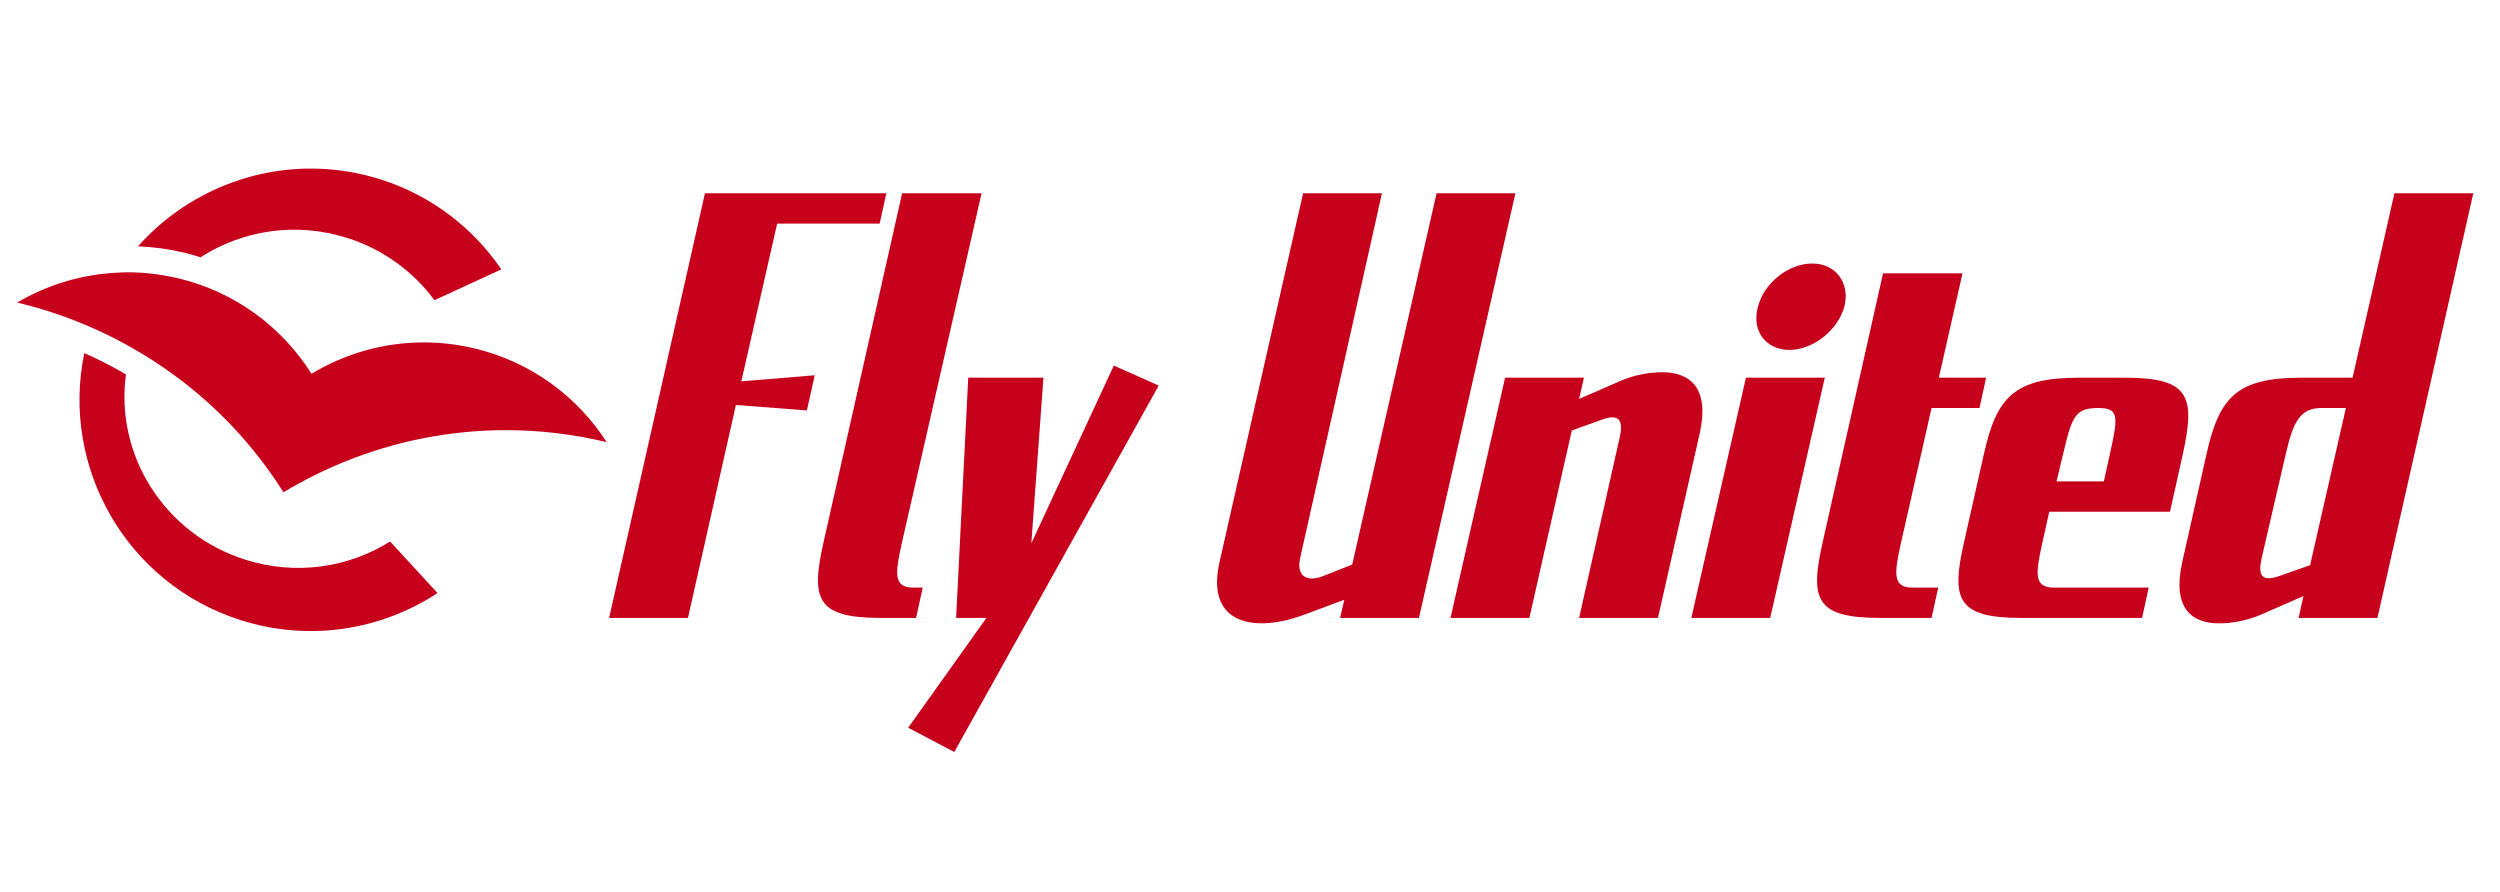 <?xml version="1.0" encoding="utf-8"?>
<!-- Generator: Adobe Illustrator 16.0.0, SVG Export Plug-In . SVG Version: 6.00 Build 0)  -->
<!DOCTYPE svg PUBLIC "-//W3C//DTD SVG 1.1//EN" "http://www.w3.org/Graphics/SVG/1.1/DTD/svg11.dtd">
<svg version="1.1" id="Layer_1" xmlns="http://www.w3.org/2000/svg" xmlns:xlink="http://www.w3.org/1999/xlink" x="0px" y="0px"
	 width="776px" height="277px" viewBox="0 0 776 277" enable-background="new 0 0 776 277" xml:space="preserve">
<g>
	<path fill="#C7001B" d="M147.138,108.108c-5.22-1.235-10.444-1.822-15.587-1.822c-12.495,0-24.508,3.488-34.856,9.74
		c-9.097-14.421-23.629-25.442-41.534-29.689c-0.283-0.065-0.563-0.111-0.848-0.171c-4.922-1.101-9.851-1.647-14.7-1.647
		c-1.014,0-2.022,0.063-3.031,0.106c-11.188,0.509-21.914,3.77-31.298,9.311c0.136,0.026,0.291,0.053,0.433,0.086
		c7.899,1.871,15.426,4.472,22.62,7.604c4.333,1.89,8.513,4.01,12.562,6.308c13.204,7.501,24.913,17.039,34.665,28.208
		c4.572,5.23,8.727,10.814,12.422,16.67c5.947-3.582,12.15-6.694,18.595-9.338c15.78-6.454,32.889-9.951,50.468-9.951
		c10.171,0,20.505,1.169,30.834,3.618c0.146,0.02,0.294,0.066,0.432,0.103C179.195,123.078,164.819,112.296,147.138,108.108z"/>
	<path fill="#C7001B" d="M62.255,79.867c12.941-8.367,29.527-11.097,45.55-6.001c11.291,3.58,20.542,10.534,27.049,19.315
		l20.767-9.575c-8.721-12.763-21.56-22.857-37.431-27.904c-27.865-8.851-57.096,0.235-75.353,20.754
		c4.765,0.202,9.528,0.836,14.21,1.94C58.809,78.813,60.54,79.33,62.255,79.867z"/>
	<path fill="#C7001B" d="M76.081,173.71c-25.208-8.018-40.387-32.623-36.98-57.484c-4.161-2.477-8.497-4.65-12.934-6.627
		c-7.376,35.56,13.188,71.659,48.547,82.893c21.417,6.814,43.65,3.024,61.093-8.402l-14.724-16.012
		C108.227,176.168,91.874,178.726,76.081,173.71z"/>
	<polygon fill="#C7001B" points="241.228,69.405 273.048,69.405 275.123,59.99 218.82,59.99 189.069,191.802 213.547,191.802 
		228.423,125.707 250.455,127.401 252.904,116.481 230.117,118.363 	"/>
	<path fill="#C7001B" d="M286.421,182.387h-3.016c-6.213,0-5.459-4.707-3.577-13.371L304.683,59.99h-24.667l-24.29,107.895
		c-4.141,18.078-2.447,23.917,17.702,23.917h10.92L286.421,182.387z"/>
	<polygon fill="#C7001B" points="320.125,168.641 323.889,117.235 300.54,117.235 296.774,191.802 306.188,191.802 281.897,225.885 
		296.208,233.417 359.666,119.683 345.732,113.467 	"/>
	<path fill="#C7001B" d="M445.906,59.991L419.73,175.232l-9.035,3.578c-5.274,2.069-8.287-0.19-7.156-5.463l25.419-113.356h-24.479
		l-25.983,114.675c-4.333,19.582,11.484,21.655,26.173,16.197l12.612-4.71l-1.315,5.648h24.478l29.941-131.81L445.906,59.991
		L445.906,59.991z"/>
	<path fill="#C7001B" d="M515.953,115.54c-3.768,0-8.471,0.753-12.806,2.636l-12.991,5.649l1.505-6.59h-24.478l-16.947,74.566h24.48
		l13.18-58.185l9.415-3.389c5.271-1.882,6.592,0.188,5.462,5.461l-12.617,56.114h24.478l12.996-57.433
		C530.641,120.623,524.804,115.54,515.953,115.54z"/>
	<polygon fill="#C7001B" points="541.936,117.234 524.99,191.802 549.472,191.802 566.418,117.234 	"/>
	<path fill="#C7001B" d="M555.41,108.611c7.36,0,14.983-6.046,17.085-13.408c1.841-7.361-2.629-13.408-9.988-13.408
		c-7.362,0-14.988,6.046-16.826,13.408C543.575,102.564,548.047,108.611,555.41,108.611z"/>
	<path fill="#C7001B" d="M589.953,169.016l9.605-42.366h14.874l2.068-9.415h-14.685l7.345-32.387h-24.669l-18.64,83.04
		c-4.144,18.077-2.45,23.914,17.699,23.914h16.007l2.071-9.415h-8.098C587.317,182.387,588.07,177.679,589.953,169.016z"/>
	<path fill="#C7001B" d="M636.087,158.848h37.472l3.957-17.7c3.953-18.077,2.257-23.913-17.893-23.913h-14.31
		c-20.144,0-25.608,6.024-29.562,23.913l-6.026,26.737c-4.143,18.078-2.444,23.917,17.698,23.917H664.9l2.068-9.417h-29.56
		c-6.218,0-5.464-4.706-3.579-13.37L636.087,158.848z M640.606,140.018c2.635-11.109,3.766-13.369,10.732-13.369
		c6.212,0,6.212,2.45,3.768,13.369l-2.073,9.415h-14.686L640.606,140.018z"/>
	<path fill="#C7001B" d="M743.232,59.991l-12.995,57.243h-15.818c-20.149,0-25.609,6.026-29.562,23.913l-7.532,33.519
		c-3.015,13.746,2.635,18.829,11.484,18.829c3.768,0,8.286-0.751,12.806-2.632l13.37-5.839l-1.507,6.777h24.479l29.755-131.81
		L743.232,59.991L743.232,59.991z M717.057,175.421l-9.604,3.39c-5.459,1.882-6.59-0.19-5.459-5.463l7.719-33.33
		c2.071-8.661,4.143-13.367,10.732-13.367h7.718L717.057,175.421z"/>
</g>
</svg>
